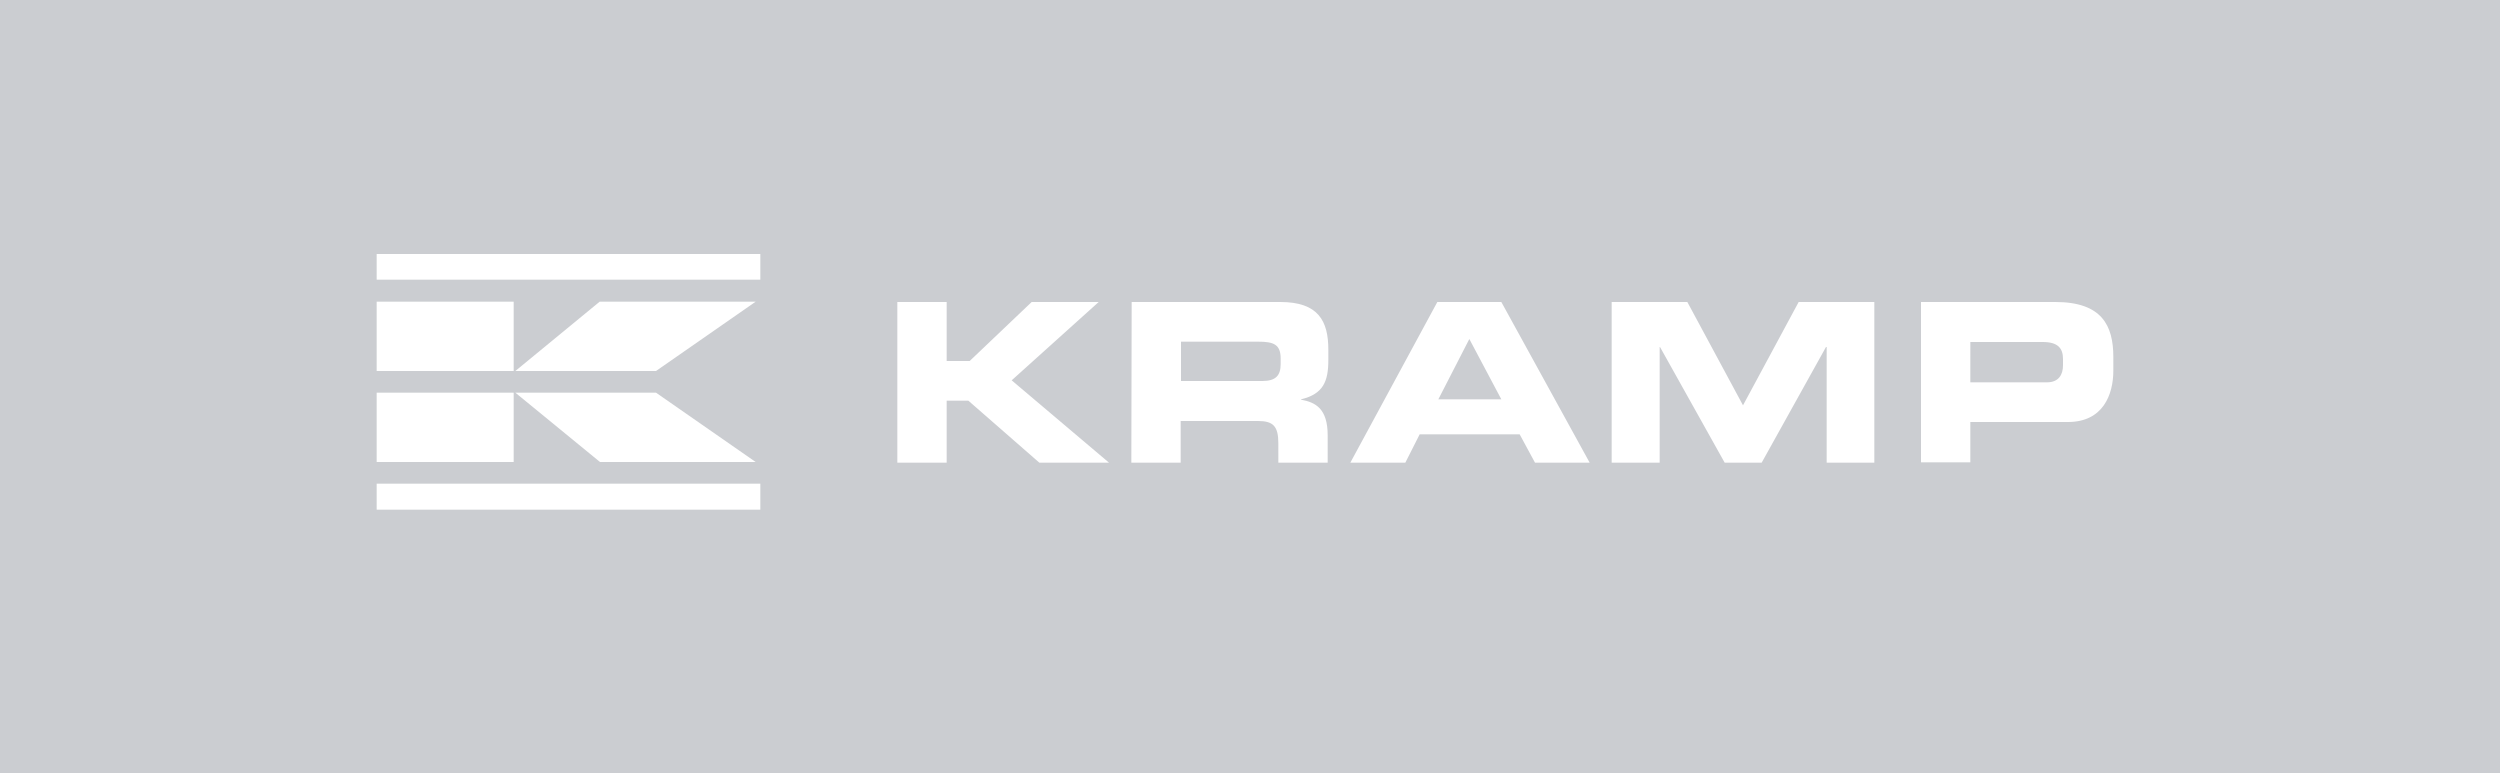 <?xml version="1.0" encoding="utf-8"?>
<!-- Generator: Adobe Illustrator 27.6.0, SVG Export Plug-In . SVG Version: 6.00 Build 0)  -->
<svg version="1.1" id="Layer_2_00000155842661055555655710000007598059451408643476_"
	 xmlns="http://www.w3.org/2000/svg" xmlns:xlink="http://www.w3.org/1999/xlink" x="0px" y="0px" viewBox="0 0 750 232"
	 style="enable-background:new 0 0 750 232;" xml:space="preserve">
<style type="text/css">
	.st0{fill-rule:evenodd;clip-rule:evenodd;fill:#CBCDD1;}
	.st1{fill-rule:evenodd;clip-rule:evenodd;fill:#FFFFFF;}
</style>
<rect class="st0" width="750" height="232"/>
<g id="Marketing-2017">
	<g id="KRAMP_logo_RGB-Copy-5">
		<polyline id="Fill-1" class="st1" points="269.2,90.6 284,90.6 284,108.3 290.9,108.3 309.5,90.6 329.6,90.6 303.5,114.1 
			332.7,138.8 311.8,138.8 290.5,120.2 284,120.2 284,138.8 269.2,138.8 269.2,90.6 		"/>
		<path id="Fill-2" class="st1" d="M354.3,114.3h24.4c4,0,5.5-1.6,5.5-5.1v-1.6c0-4.3-2.1-5.1-6.8-5.1h-23.1V114.3L354.3,114.3z
			 M339.5,90.6h44.6c11.4,0,14.4,5.7,14.4,14.3v3.1c0,6.4-1.5,10.2-8.2,11.8v0.1c4.4,0.8,8,2.7,8,10.7v8.2h-14.8V133
			c0-5.1-1.5-6.7-6.1-6.7h-23.2v12.5h-14.8L339.5,90.6L339.5,90.6z"/>
		<path id="Fill-3" class="st1" d="M431.5,119.8h18.9l-9.6-18.1L431.5,119.8L431.5,119.8z M431.2,90.6h19.2l26.5,48.2h-16.4
			l-4.6-8.5h-30l-4.3,8.5h-16.5L431.2,90.6L431.2,90.6z"/>
		<polyline id="Fill-4" class="st1" points="483.5,90.6 506.2,90.6 522.9,121.6 539.6,90.6 562.3,90.6 562.3,138.8 548,138.8 
			548,104.1 547.8,104.1 528.5,138.8 517.4,138.8 498,104.1 497.9,104.1 497.9,138.8 483.5,138.8 483.5,90.6 		"/>
		<path id="Fill-5" class="st1" d="M591.1,114.7h23c3.5,0,4.8-2.3,4.8-5.1v-1.9c0-3.3-1.6-5.1-6.1-5.1h-21.7V114.7L591.1,114.7z
			 M576.3,90.6h40.3c14,0,17.4,7.1,17.4,16.5v4.1c0,7.2-3.1,15.4-13.6,15.4h-29.3v12.1h-14.8V90.6L576.3,90.6z"/>
		<polyline id="Fill-6" class="st1" points="226.7,90.5 179.9,90.5 154.6,111.3 196.8,111.3 226.7,90.5 		"/>
		<polyline id="Fill-7" class="st1" points="226.7,138.6 180,138.6 154.6,117.8 196.8,117.8 226.7,138.6 		"/>
		<polygon id="Fill-8" class="st1" points="113,111.3 154.1,111.3 154.1,90.5 113,90.5 		"/>
		<polygon id="Fill-9" class="st1" points="113,138.6 154.1,138.6 154.1,117.8 113,117.8 		"/>
		<g id="Group-13">
			<polygon id="Fill-10" class="st1" points="113,83.9 228.1,83.9 228.1,76.2 113,76.2 			"/>
			<polygon id="Fill-12" class="st1" points="113,152.9 228.1,152.9 228.1,145.1 113,145.1 			"/>
		</g>
	</g>
</g>
</svg>
